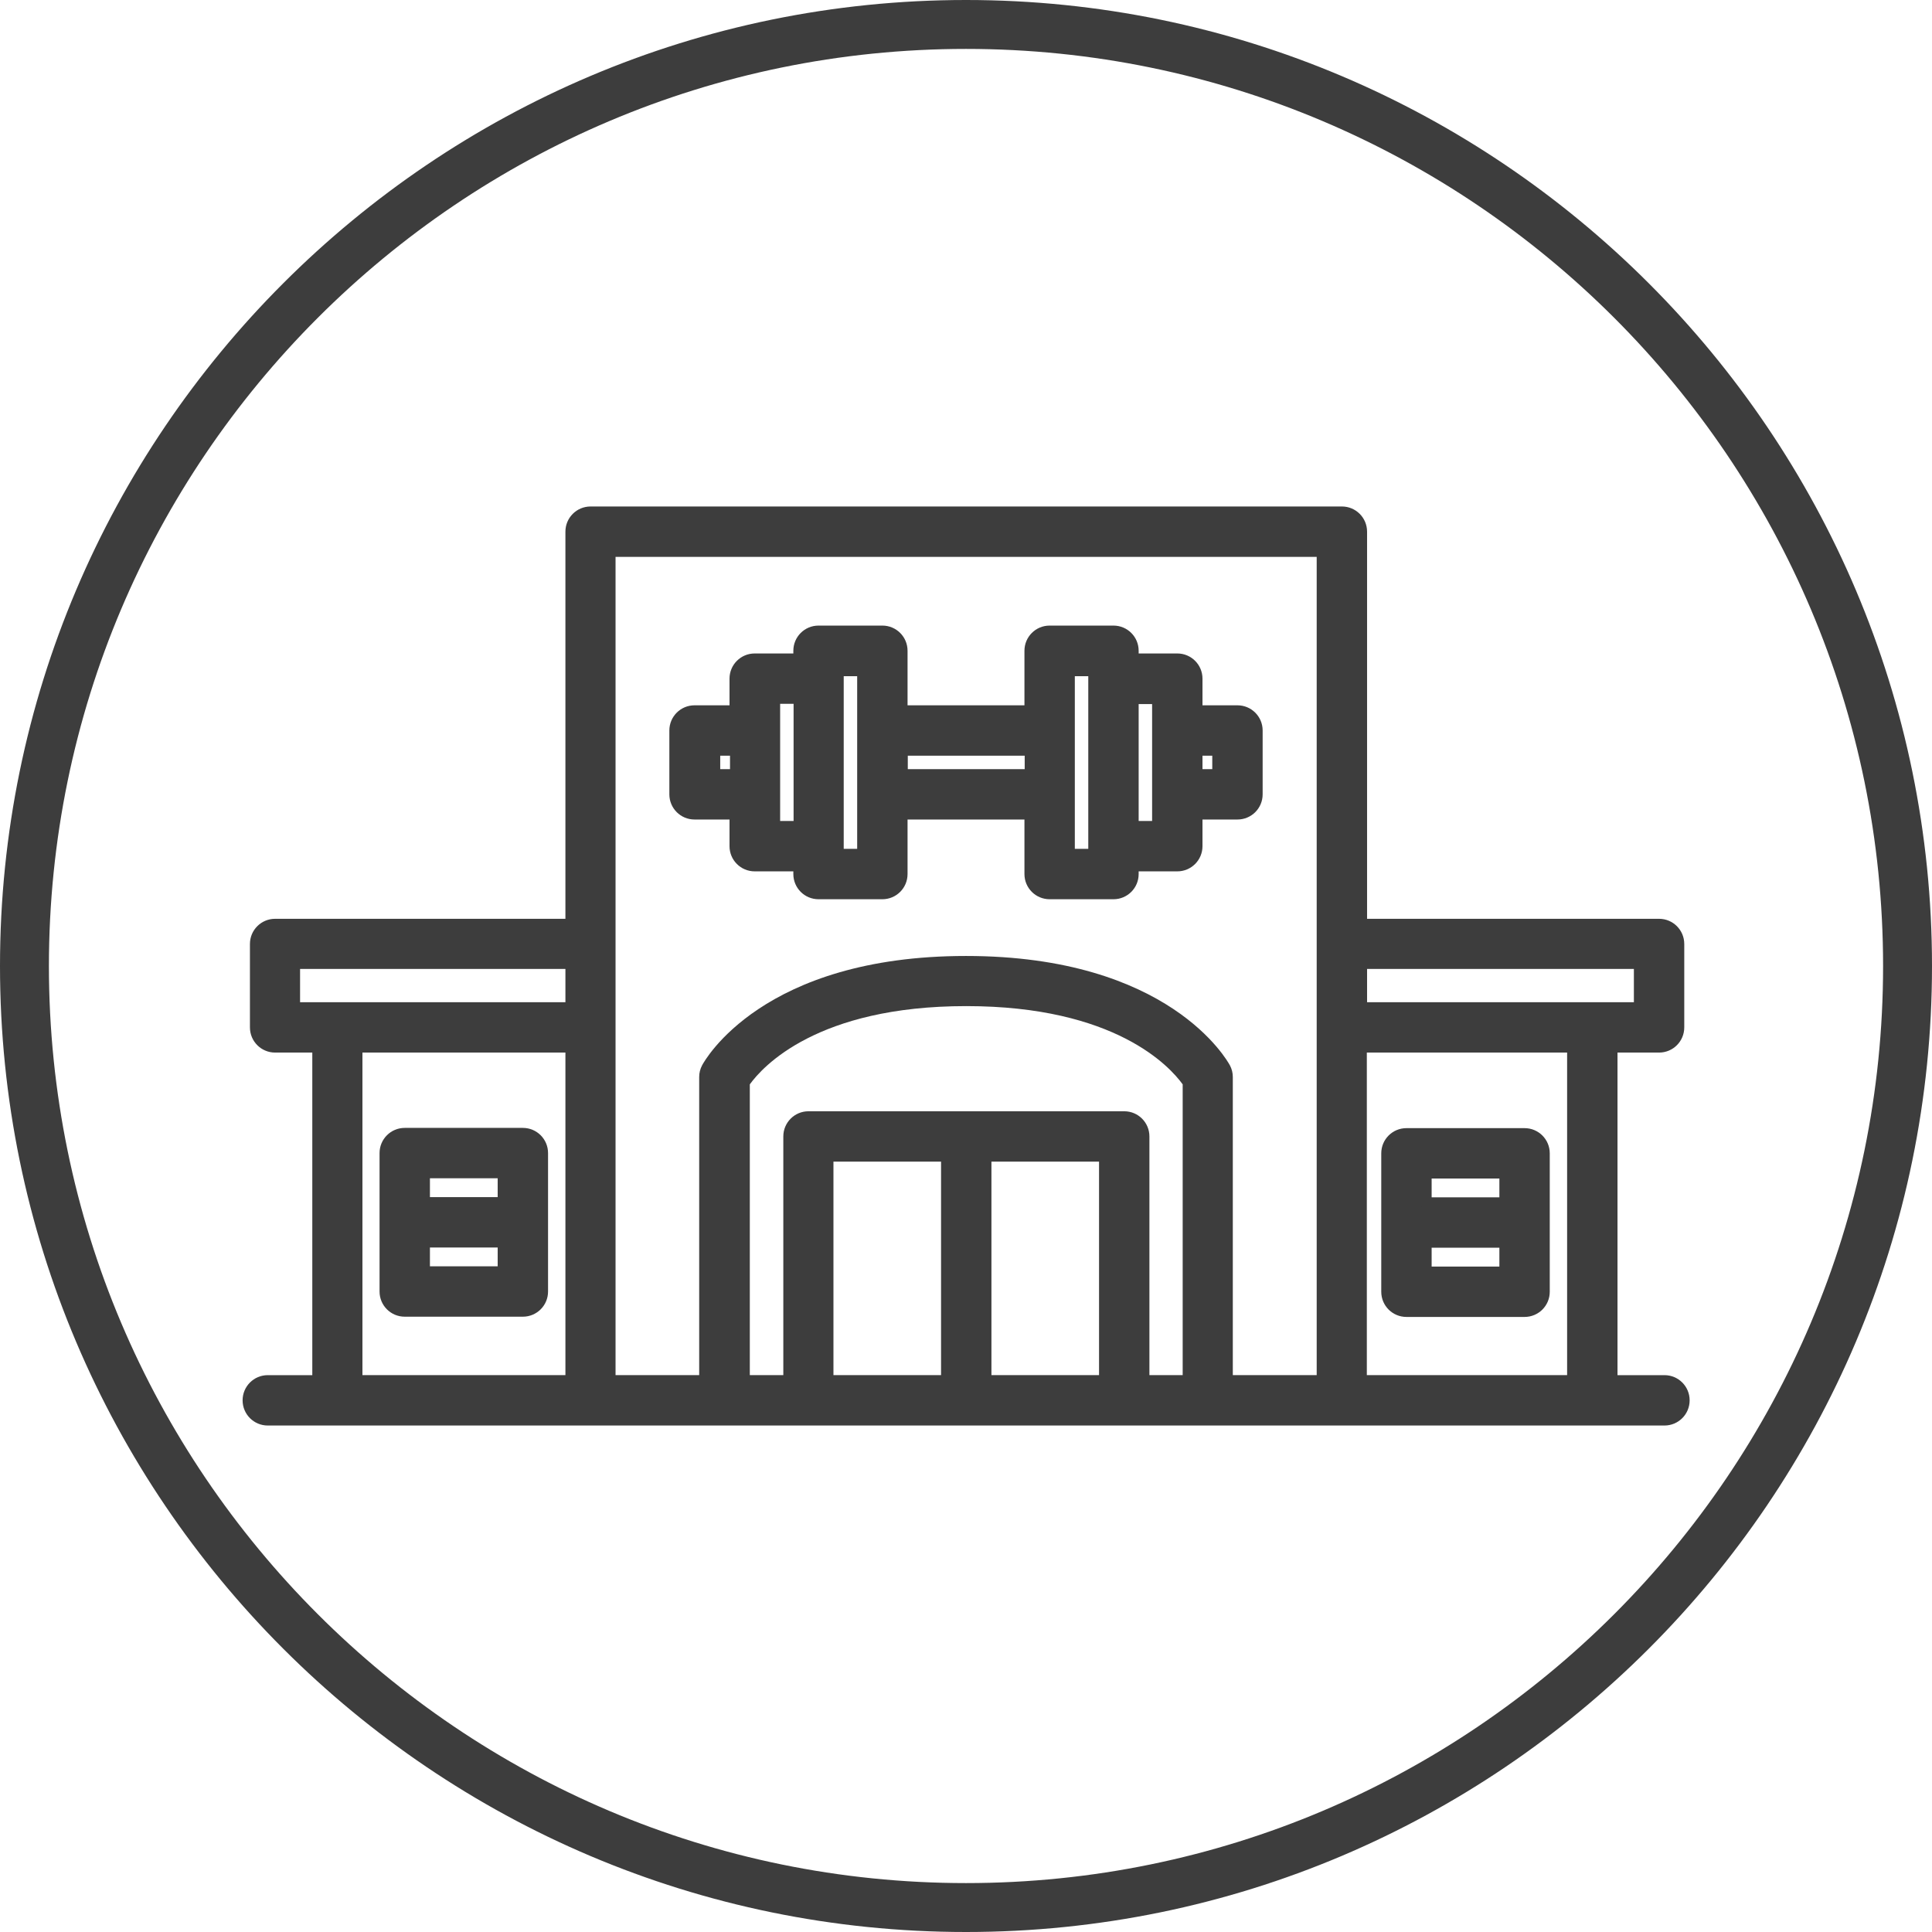 <svg viewBox="0 0 79 79" xmlns="http://www.w3.org/2000/svg" id="Commercial_Service"><defs><style>.cls-1{fill:#3d3d3d;}</style></defs><path d="M39.5,79C17.72,79,0,61.28,0,39.5S17.72,0,39.5,0s39.5,17.72,39.5,39.5-17.72,39.5-39.5,39.5Zm0-77C18.82,2,2,18.82,2,39.5s16.82,37.5,37.5,37.5,37.5-16.82,37.5-37.5S60.18,2,39.5,2Z" class="cls-1"></path><g><path d="M10.95,58.29c-.57,0-1.03-.46-1.03-1.03s.46-1.03,1.03-1.03h1.82v-13.19h-1.52c-.57,0-1.03-.46-1.03-1.03v-3.41c0-.57,.46-1.03,1.03-1.03h11.87v-15.83c0-.57,.46-1.03,1.03-1.03h30.72c.57,0,1.03,.46,1.03,1.03v15.83h11.94c.57,0,1.03,.46,1.03,1.03v3.41c0,.57-.46,1.03-1.03,1.03h-1.7v13.19h1.92c.57,0,1.03,.46,1.03,1.03s-.46,1.03-1.03,1.03H10.95Zm53.13-2.06v-13.19h-8.19v13.19h8.19Zm-10.24,0V22.77H25.17V56.23h3.42v-12.19c0-.17,.04-.33,.12-.48,.1-.19,2.47-4.47,10.79-4.47s10.69,4.29,10.79,4.47c.08,.15,.12,.31,.12,.48v12.19h3.42Zm-5.48,0v-11.89c-.52-.72-2.75-3.2-8.85-3.2s-8.33,2.48-8.85,3.2v11.89h1.37v-9.76c0-.57,.46-1.03,1.03-1.03h12.91c.57,0,1.03,.46,1.03,1.03v9.76h1.37Zm-3.42,0v-8.73h-4.4v8.73h4.4Zm-6.46,0v-8.73h-4.4v8.73h4.4Zm-15.36,0v-13.19H14.82v13.19h8.3Zm43.69-15.25v-1.36h-10.91v1.36h10.91Zm-43.69,0v-1.36H12.27v1.36h10.84Z" class="cls-1"></path><path d="M68.05,57.89c.35,0,.63-.28,.63-.63s-.28-.63-.63-.63h-2.33v-13.99h2.1c.35,0,.63-.28,.63-.63v-3.41c0-.35-.28-.63-.63-.63h-12.34V21.74c0-.35-.28-.63-.63-.63H24.14c-.35,0-.63,.28-.63,.63v16.23H11.25c-.35,0-.63,.28-.63,.63v3.41c0,.35,.28,.63,.63,.63h1.92v13.99h-2.22c-.35,0-.63,.28-.63,.63s.28,.63,.63,.63h57.11Zm-19.3-1.26h-2.17v-10.16c0-.35-.28-.63-.63-.63h-12.91c-.35,0-.63,.28-.63,.63v10.16h-2.17v-12.41c.42-.64,2.67-3.47,9.25-3.47s8.83,2.84,9.25,3.47v12.41h0Zm-8.62-9.53h5.2v9.53h-5.2v-9.53Zm-1.26,9.53h-5.2v-9.53h5.2v9.53Zm25.6,0h-8.99v-13.99h8.99v13.99Zm2.73-17.4v2.16h-11.71v-2.16h11.71ZM24.77,22.37h29.46V56.63h-4.22v-12.59c0-.1-.02-.2-.07-.29-.09-.17-2.36-4.26-10.43-4.26s-10.34,4.08-10.43,4.26c-.05,.09-.07,.19-.07,.29v12.59h-4.22V22.37h0Zm-12.9,16.86h11.64v2.16H11.87v-2.16Zm2.54,3.41h9.1v13.99H14.42v-13.99Z" class="cls-1"></path><path d="M16.55,53.84c-.57,0-1.03-.46-1.03-1.03v-5.66c0-.57,.46-1.03,1.03-1.03h4.83c.57,0,1.03,.46,1.03,1.03v5.66c0,.57-.46,1.03-1.03,1.03h-4.83Zm3.8-2.06v-.77h-2.77v.77h2.77Zm0-2.83v-.77h-2.77v.77h2.77Z" class="cls-1"></path><path d="M21.38,46.53h-4.83c-.35,0-.63,.28-.63,.63v5.66c0,.35,.28,.63,.63,.63h4.83c.35,0,.63-.28,.63-.63v-5.66c0-.35-.28-.63-.63-.63Zm-.63,1.26v1.57h-3.57v-1.57h3.57Zm-3.57,4.4v-1.57h3.57v1.57h-3.57Z" class="cls-1"></path><path d="M57.51,53.85c-.57,0-1.03-.46-1.03-1.03v-5.66c0-.57,.46-1.03,1.03-1.03h4.83c.57,0,1.03,.46,1.03,1.03v5.66c0,.57-.46,1.03-1.03,1.03h-4.83Zm3.8-2.06v-.77h-2.77v.77h2.77Zm0-2.83v-.77h-2.77v.77h2.77Z" class="cls-1"></path><path d="M57.51,53.44h4.83c.35,0,.63-.28,.63-.63v-5.66c0-.35-.28-.63-.63-.63h-4.83c-.35,0-.63,.28-.63,.63v5.66c0,.35,.28,.63,.63,.63h0Zm.63-1.26v-1.57h3.57v1.57h-3.57Zm3.57-4.4v1.57h-3.57v-1.57h3.57Z" class="cls-1"></path><path d="M42.92,36.77c-.57,0-1.03-.46-1.03-1.03v-2.23h-4.78v2.23c0,.57-.46,1.03-1.03,1.03h-2.61c-.57,0-1.03-.46-1.03-1.03v-.11h-1.58c-.57,0-1.03-.46-1.03-1.03v-1.09h-1.43c-.57,0-1.03-.46-1.03-1.03v-2.61c0-.57,.46-1.03,1.03-1.03h1.43v-1.09c0-.57,.46-1.03,1.03-1.03h1.58v-.11c0-.57,.46-1.03,1.03-1.03h2.61c.57,0,1.03,.46,1.03,1.03v2.23h4.78v-2.23c0-.57,.46-1.03,1.03-1.03h2.61c.57,0,1.03,.46,1.03,1.03v.11h1.58c.57,0,1.03,.46,1.03,1.03v1.09h1.43c.57,0,1.03,.46,1.03,1.03v2.61c0,.57-.46,1.03-1.03,1.03h-1.43v1.09c0,.57-.46,1.03-1.03,1.03h-1.58v.11c0,.57-.46,1.03-1.03,1.03h-2.61Zm-7.87-2.06v-7.06h-.55v7.06h.55Zm9.45,0v-7.06h-.55v7.06h.55Zm-12.05-1.14v-4.79h-.55v4.79h.55Zm14.66,0v-4.78h-.55v4.78h.55Zm-17.66-2.12h.4v-.55h-.4v.55Zm20.12,0v-.55h-.4v.55h.4Zm-7.67,0v-.55h-4.78v.55h4.78Z" class="cls-1"></path><path d="M28.41,33.12h1.83v1.49c0,.35,.28,.63,.63,.63h1.98v.51c0,.35,.28,.63,.63,.63h2.61c.35,0,.63-.28,.63-.63v-2.63h5.58v2.63c0,.35,.28,.63,.63,.63h2.61c.35,0,.63-.28,.63-.63v-.51h1.98c.35,0,.63-.28,.63-.63v-1.49h1.83c.35,0,.63-.28,.63-.63v-2.61c0-.35-.28-.63-.63-.63h-1.83v-1.49c0-.35-.28-.63-.63-.63h-1.98v-.51c0-.35-.28-.63-.63-.63h-2.61c-.35,0-.63,.28-.63,.63v2.63h-5.58v-2.63c0-.35-.28-.63-.63-.63h-2.61c-.35,0-.63,.28-.63,.63v.51h-1.98c-.35,0-.63,.28-.63,.63v1.49h-1.83c-.35,0-.63,.28-.63,.63v2.61c0,.35,.28,.63,.63,.63h0Zm21.55-2.61v1.35h-1.2v-1.35h1.2Zm-2.46-2.12v5.58h-1.35v-5.59h1.35Zm-3.96-1.14h1.35v7.86h-1.35v-7.86Zm-1.26,3.26v1.35h-5.58v-1.35h5.58Zm-8.19-3.26h1.35v7.86h-1.35v-7.86Zm-2.61,1.14h1.35v5.59h-1.35v-5.59Zm-2.46,2.12h1.2v1.35h-1.2v-1.35Z" class="cls-1"></path></g></svg>